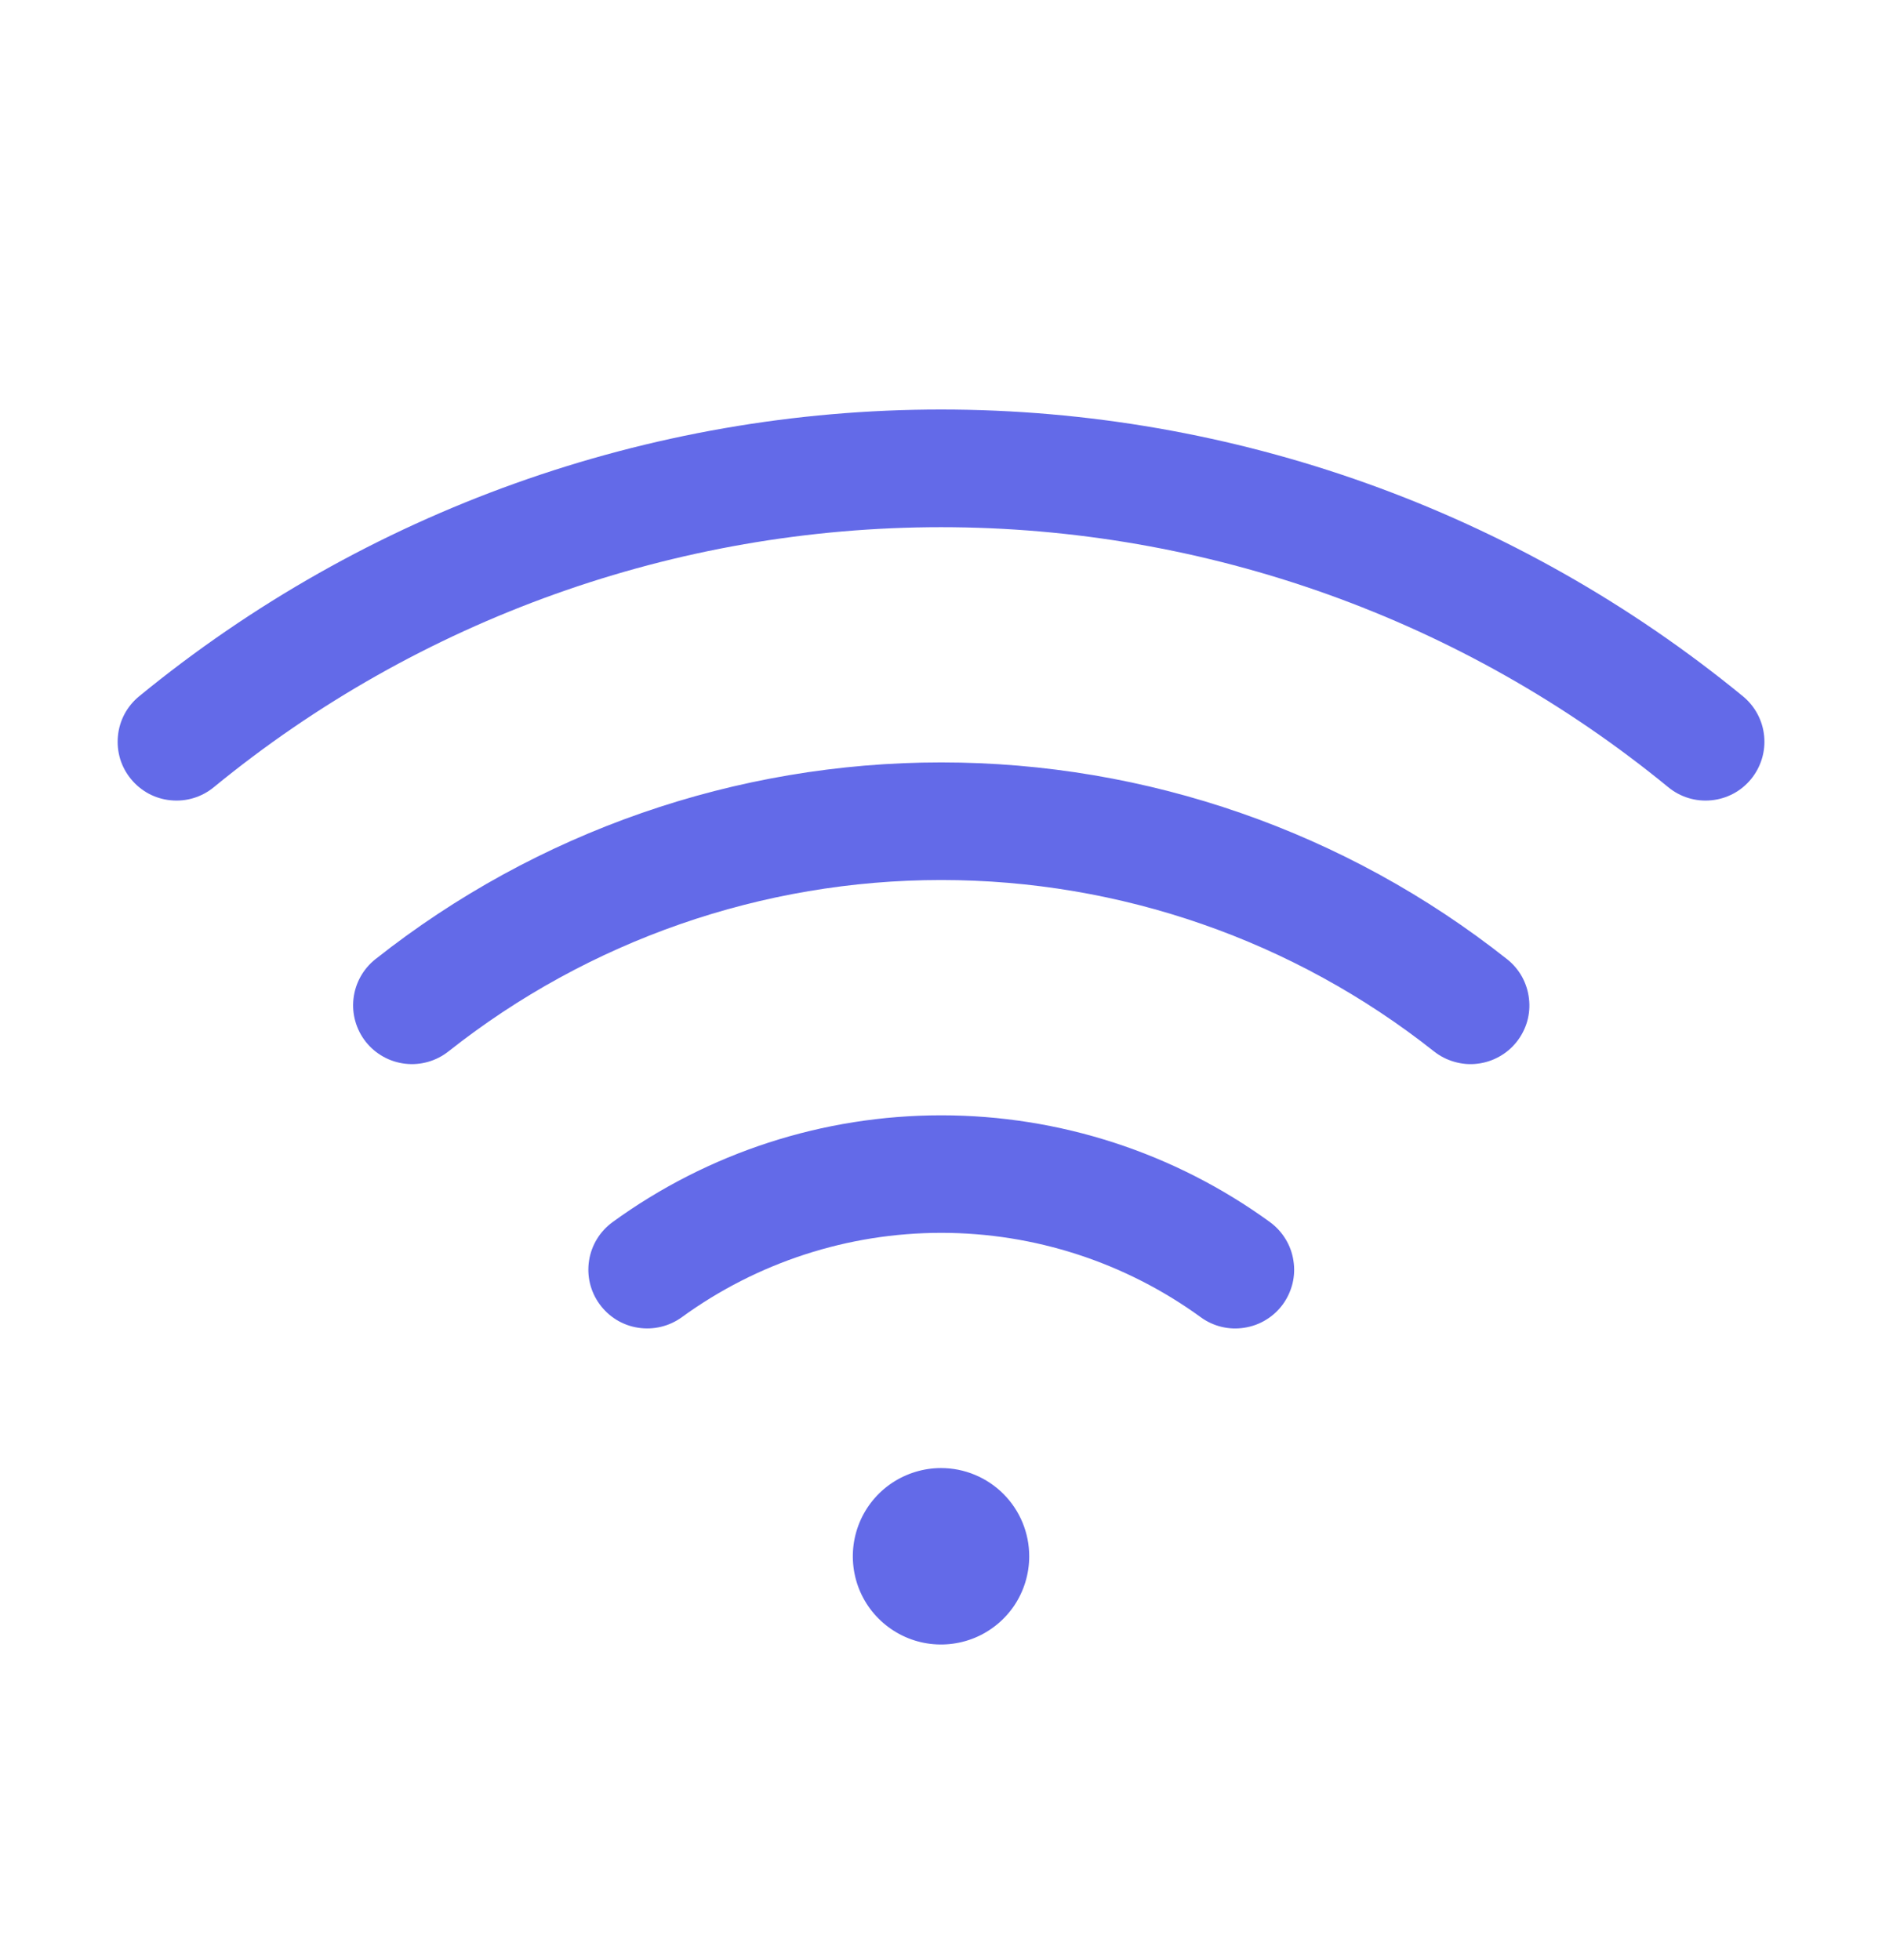 <svg width="24" height="25" viewBox="0 0 24 25" fill="none" xmlns="http://www.w3.org/2000/svg">
<path d="M13.125 19.849C13.125 20.072 13.059 20.29 12.936 20.475C12.812 20.66 12.636 20.804 12.431 20.889C12.225 20.974 11.999 20.996 11.781 20.953C11.563 20.91 11.362 20.802 11.205 20.645C11.047 20.488 10.94 20.287 10.897 20.069C10.854 19.851 10.876 19.625 10.961 19.419C11.046 19.213 11.19 19.038 11.375 18.914C11.56 18.791 11.778 18.724 12 18.724C12.299 18.724 12.585 18.843 12.796 19.054C13.007 19.265 13.125 19.551 13.125 19.849ZM22.227 8.881C19.343 6.516 15.729 5.223 12 5.223C8.271 5.223 4.657 6.516 1.774 8.881C1.698 8.943 1.635 9.02 1.588 9.107C1.542 9.194 1.513 9.289 1.504 9.387C1.494 9.485 1.504 9.584 1.532 9.679C1.561 9.773 1.608 9.861 1.671 9.937C1.733 10.013 1.81 10.076 1.897 10.123C1.984 10.169 2.079 10.198 2.177 10.207C2.375 10.227 2.573 10.167 2.727 10.04C5.341 7.896 8.619 6.724 12 6.724C15.382 6.724 18.659 7.896 21.274 10.04C21.428 10.167 21.626 10.227 21.824 10.207C22.022 10.188 22.204 10.091 22.33 9.937C22.456 9.783 22.517 9.585 22.497 9.387C22.478 9.189 22.38 9.007 22.227 8.881ZM19.219 12.234C17.165 10.608 14.623 9.724 12.003 9.724C9.384 9.724 6.841 10.608 4.787 12.234C4.631 12.358 4.531 12.538 4.508 12.736C4.485 12.934 4.542 13.132 4.665 13.288C4.789 13.444 4.969 13.544 5.167 13.567C5.365 13.59 5.563 13.533 5.719 13.41C7.508 11.994 9.722 11.224 12.003 11.224C14.284 11.224 16.499 11.994 18.287 13.41C18.364 13.471 18.453 13.516 18.548 13.543C18.642 13.57 18.741 13.579 18.839 13.567C18.937 13.556 19.032 13.525 19.118 13.477C19.204 13.43 19.28 13.365 19.341 13.288C19.402 13.211 19.448 13.122 19.475 13.028C19.502 12.933 19.51 12.834 19.498 12.736C19.487 12.638 19.456 12.543 19.409 12.457C19.361 12.371 19.296 12.295 19.219 12.234ZM16.195 15.587C14.976 14.701 13.509 14.225 12.003 14.225C10.497 14.225 9.03 14.701 7.812 15.587C7.651 15.704 7.543 15.88 7.512 16.077C7.481 16.273 7.529 16.474 7.647 16.635C7.764 16.796 7.94 16.904 8.136 16.934C8.333 16.965 8.534 16.917 8.695 16.8C9.656 16.101 10.814 15.724 12.003 15.724C13.192 15.724 14.35 16.101 15.312 16.8C15.391 16.858 15.482 16.9 15.577 16.923C15.673 16.946 15.773 16.95 15.87 16.934C15.967 16.919 16.061 16.885 16.145 16.833C16.229 16.782 16.302 16.715 16.36 16.635C16.418 16.555 16.459 16.465 16.483 16.369C16.506 16.273 16.51 16.174 16.494 16.077C16.479 15.979 16.445 15.886 16.393 15.802C16.342 15.718 16.274 15.645 16.195 15.587Z" fill="#636AE8"/>
</svg>
